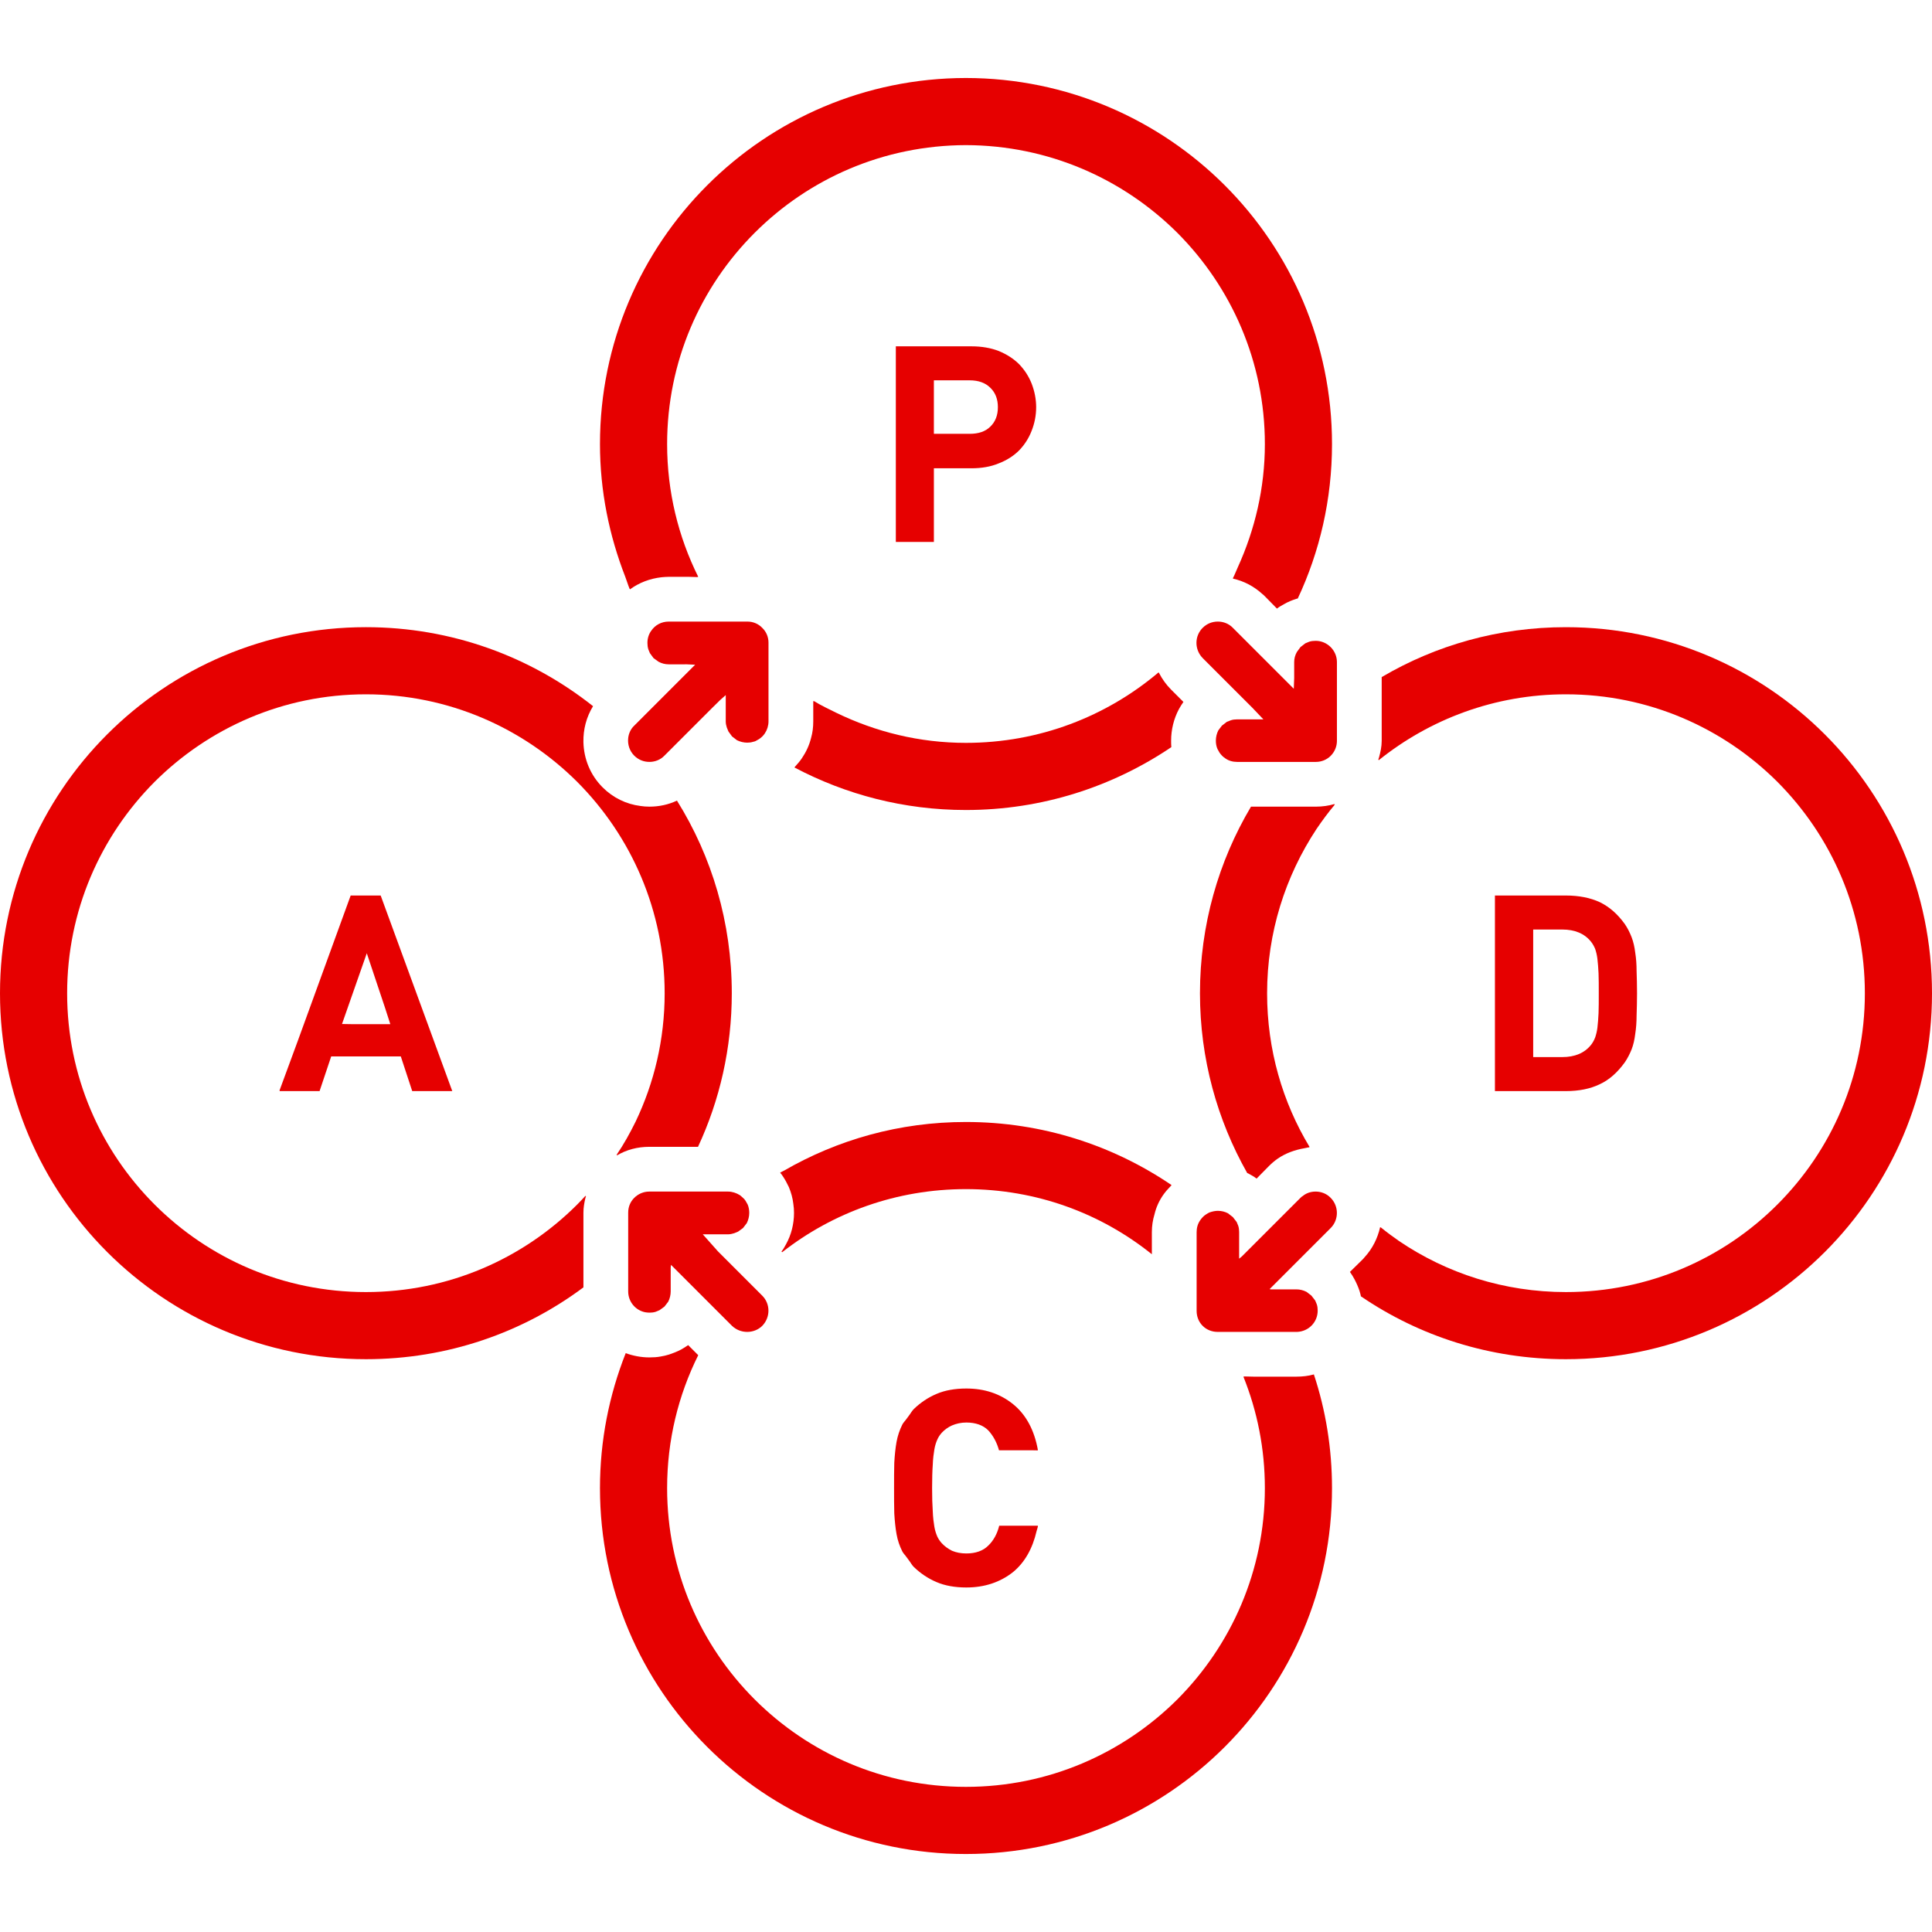 <?xml version="1.0" encoding="UTF-8"?>
<!--?xml version="1.0" encoding="utf-8"?-->
<!-- Generator: Adobe Illustrator 19.1.1, SVG Export Plug-In . SVG Version: 6.00 Build 0)  -->
<svg xmlns="http://www.w3.org/2000/svg" xmlns:xlink="http://www.w3.org/1999/xlink" version="1.1" id="_x31_0" x="0px" y="0px" viewBox="0 0 512 512" style="width: 256px; height: 256px; opacity: 1;" xml:space="preserve">
<style type="text/css">
	.st0{fill:#374149;}
</style>
<g>
	<path class="st0" d="M155.172,317.12c0.023-0.086,0.008-0.184,0.035-0.27c-0.711,0.77-1.485,1.602-2.254,2.37   c-14.351,14.352-34.102,23.192-55.984,23.192c-21.886,0-41.637-8.84-55.988-23.192c-14.352-14.351-23.188-34.101-23.188-55.984   c0-21.886,8.836-41.637,23.188-56.047c14.351-14.293,34.102-23.187,55.988-23.187c21.882,0,41.633,8.894,55.984,23.187   c14.352,14.41,23.188,34.161,23.188,56.047c0,12.207-2.774,23.722-7.695,34.008c-1.5,3.046-3.149,6.027-5.078,8.851   c0.062-0.039,0.145-0.05,0.207-0.09c-0.047,0.074-0.078,0.156-0.125,0.226c2.55-1.543,5.515-2.312,8.601-2.312h3.024h9.906   c5.75-12.336,8.953-26.157,8.953-40.684c0-18.742-5.278-36.238-14.531-51.066c-2.254,1.07-4.742,1.602-7.293,1.602   c-0.832,0-1.602-0.058-2.371-0.176c-3.797-0.476-7.297-2.195-10.023-4.922c-3.325-3.324-4.985-7.594-5.102-11.981v-0.062   c-0.059-3.32,0.77-6.582,2.55-9.488c-16.547-13.106-37.422-20.934-60.195-20.934C43.414,166.209,0,209.623,0,263.236   c0,53.554,43.414,96.965,96.969,96.965c21.645,0,41.57-7.054,57.645-19.035V329.78v-8.422c0-1.289,0.214-2.542,0.496-3.762   c0.082-0.203,0.109-0.449,0.214-0.637C155.278,317.01,155.218,317.064,155.172,317.12z" style="fill: rgb(230, 0, 0);"></path>
	<path class="st0" d="M255.969,297.338c-17.558,0-33.973,4.668-48.215,12.906c-0.293,0.164-0.609,0.277-0.894,0.442   c0.008,0.011,0.016,0.023,0.027,0.034c-0.046,0.028-0.098,0.051-0.14,0.078c0.234,0.238,0.472,0.535,0.652,0.832   c0.652,0.95,1.184,1.957,1.66,2.965c0.59,1.422,1.008,2.906,1.184,4.45c0.121,0.77,0.179,1.602,0.179,2.371   c0,2.906-0.71,5.812-2.137,8.363c-0.355,0.652-0.71,1.305-1.183,1.898l0.176,0.175c13.402-10.496,30.308-16.722,48.691-16.722   c18.683,0,35.762,6.402,49.285,17.258v-5.87c0-1.602,0.238-3.203,0.711-4.746c0.418-1.782,1.187-3.5,2.254-5.043   c0.602-0.871,1.321-1.683,2.078-2.457c0.027-0.023,0.054-0.058,0.086-0.078c0,0-0.008-0.004-0.016-0.007   c0.039-0.039,0.066-0.086,0.106-0.126C294.934,303.506,276.195,297.338,255.969,297.338z" style="fill: rgb(230, 0, 0);"></path>
	<path class="st0" d="M343.566,364.826H339h-6.809l-2.531-0.058c0.008,0.019,0.012,0.043,0.02,0.058h-0.168   c3.675,9.137,5.691,19.098,5.691,29.539c0,21.883-8.894,41.633-23.187,55.985c-14.414,14.351-34.161,23.187-56.047,23.187   c-21.883,0-41.633-8.836-55.985-23.187c-14.351-14.352-23.191-34.102-23.191-55.985c0-12.695,2.965-24.613,8.246-35.23   l-2.672-2.668c-0.59,0.414-1.242,0.828-1.894,1.187c-1.008,0.532-2.078,0.946-3.145,1.305c-0.77,0.234-1.484,0.414-2.254,0.531   c-0.95,0.18-1.958,0.238-2.965,0.238c-2.195,0-4.328-0.418-6.29-1.129c-4.386,11.094-6.82,23.133-6.82,35.766   c0,53.555,43.414,96.965,96.969,96.965c53.614,0,97.027-43.41,97.027-96.965c0-10.5-1.66-20.641-4.805-30.129   C346.711,364.651,345.168,364.826,343.566,364.826z" style="fill: rgb(230, 0, 0);"></path>
	<path class="st0" d="M414.973,166.209c-17.852,0-34.516,4.805-48.809,13.226v10.438v6.465c0,1.512-0.316,2.957-0.707,4.379   c-0.09,0.214-0.117,0.449-0.226,0.656c0.047-0.039,0.094-0.066,0.137-0.102c-0.023,0.07-0.012,0.152-0.035,0.226   c13.582-10.914,30.84-17.496,49.641-17.496c21.942,0,41.691,8.894,56.043,23.187c14.355,14.41,23.191,34.161,23.191,56.047   c0,21.883-8.836,41.633-23.191,55.984c-14.352,14.352-34.102,23.192-56.043,23.192c-16.394,0-31.586-4.977-44.215-13.527   c-1.652-1.149-3.281-2.348-4.855-3.637c-0.004,0.019-0.016,0.038-0.019,0.062c-0.047-0.035-0.094-0.066-0.137-0.102   c-0.653,2.906-2.016,5.695-4.153,8.008c-0.176,0.238-0.355,0.414-0.531,0.594l-3.32,3.262c0.473,0.652,0.828,1.246,1.183,1.898   c0.535,1.008,1.012,2.074,1.363,3.145c0.122,0.472,0.297,0.945,0.36,1.422c15.476,10.554,34.16,16.664,54.324,16.664   c53.613,0,97.027-43.41,97.027-96.965C512,209.623,468.586,166.209,414.973,166.209z" style="fill: rgb(230, 0, 0);"></path>
	<path class="st0" d="M348.726,213.772h-6.641h-10.558c-8.598,14.473-13.523,31.375-13.523,49.465   c0,17.317,4.566,33.566,12.515,47.621c0.176,0.063,0.414,0.18,0.594,0.297c0.652,0.356,1.304,0.711,1.894,1.188l3.266-3.321   c0.71-0.71,1.48-1.367,2.312-1.957c2.114-1.461,4.559-2.332,7.126-2.778c0.41-0.046,0.808-0.218,1.218-0.226   c-0.012-0.011-0.015-0.031-0.023-0.046c0.054-0.004,0.102-0.027,0.16-0.035c-7.176-11.859-11.27-25.797-11.27-40.742   c0-16.098,4.832-31.019,13.086-43.535c1.511-2.222,3.109-4.402,4.87-6.484c-0.058,0.015-0.121,0.007-0.179,0.023   c0.046-0.058,0.086-0.121,0.133-0.18C352.106,213.537,350.446,213.772,348.726,213.772z" style="fill: rgb(230, 0, 0);"></path>
	<path class="st0" d="M313.617,186.018l-0.949-0.95l-2.313-2.313c-1.305-1.304-2.359-2.789-3.179-4.367   c-0.008-0.027-0.027-0.05-0.039-0.078l-0.012,0.008c-0.023-0.047-0.07-0.082-0.094-0.13c-13.816,11.684-31.61,18.68-51.062,18.68   c-12.359,0-23.942-2.934-34.317-7.957c-2.011-1.004-4.058-1.946-5.972-3.133v0.082c-0.051-0.031-0.106-0.05-0.157-0.082v5.398   c0,1.539-0.179,3.023-0.594,4.445c-0.477,1.898-1.305,3.68-2.434,5.34c-0.469,0.707-1.008,1.317-1.554,1.934   c-0.118,0.098-0.203,0.27-0.325,0.356c0.008,0.003,0.016,0.007,0.028,0.011c-0.039,0.043-0.066,0.09-0.106,0.129   c13.582,7.176,29.004,11.27,45.43,11.27c20.164,0,38.906-6.168,54.446-16.664c-0.059-0.594-0.059-1.129-0.059-1.722   c0-2.902,0.711-5.809,2.074-8.359C312.785,187.264,313.203,186.612,313.617,186.018z" style="fill: rgb(230, 0, 0);"></path>
	<path class="st0" d="M166.855,156.056c0.012-0.007,0.028-0.011,0.039-0.019c0.02,0.047,0.035,0.098,0.055,0.149   c2.434-1.782,5.277-2.848,8.304-3.203c0.653-0.059,1.305-0.118,1.958-0.118h5.316l2.367,0.07c-0.011-0.023-0.019-0.047-0.031-0.07   h0.176c-5.282-10.617-8.246-22.539-8.246-35.172c0-21.882,8.84-41.633,23.191-55.984c14.352-14.352,34.102-23.188,55.985-23.25   c21.886,0.062,41.633,8.898,56.047,23.25c14.293,14.351,23.187,34.102,23.187,55.984c0,11.657-2.656,22.711-7.18,32.657   c-0.441,0.937-0.785,1.922-1.266,2.832c0.008,0.004,0.02,0.007,0.027,0.011c-0.023,0.047-0.038,0.098-0.062,0.145   c2.965,0.652,5.637,2.074,7.887,4.152c0.179,0.118,0.359,0.297,0.535,0.473l3.262,3.324c0.594-0.476,1.246-0.832,1.898-1.187   c1.008-0.594,2.015-1.008,3.145-1.363c0.175-0.058,0.293-0.121,0.472-0.121c5.813-12.395,9.074-26.274,9.074-40.922   c0-53.554-43.414-96.965-97.027-97.023C202.414,20.728,159,64.139,159,117.693c0,12.446,2.453,24.254,6.703,35.168   C166.106,153.92,166.422,155.006,166.855,156.056z" style="fill: rgb(230, 0, 0);"></path>
	<path class="st0" d="M84.691,289.154l3.082-9.195h18.445l3.024,9.195h10.617l-18.976-51.835h-7.95L78.922,275.83l-4.847,13.16   l0.058,0.004l-0.058,0.16H84.691z M103.438,271.42h-9.715l-3.086-0.051l6.566-18.75l4.77,14.262L103.438,271.42z" style="fill: rgb(230, 0, 0);"></path>
	<path class="st0" d="M268.484,372.123c-3.441-2.789-7.594-4.152-12.394-4.152c-3.027,0-5.695,0.477-7.89,1.426   c-2.254,0.95-4.27,2.313-6.047,4.031c-0.531,0.531-0.797,1.114-1.23,1.66c-0.23,0.294-0.449,0.59-0.656,0.891   c-0.351,0.519-0.871,1.004-1.141,1.542c-0.71,1.422-1.242,2.966-1.539,4.626c-0.297,1.66-0.476,3.5-0.594,5.515   c-0.058,1.958-0.058,4.211-0.058,6.703c0,2.43,0,4.684,0.058,6.699c0.118,1.957,0.297,3.797,0.594,5.457   c0.298,1.719,0.829,3.203,1.539,4.626c0.27,0.535,0.79,1.023,1.141,1.539c0.203,0.304,0.426,0.601,0.66,0.894   c0.43,0.55,0.695,1.129,1.226,1.66c1.778,1.718,3.794,3.082,6.047,4.031c2.195,0.949,4.863,1.426,7.89,1.426   c4.801,0,8.954-1.367,12.394-4.094c3.063-2.527,5.145-6.18,6.223-10.848c0.113-0.43,0.266-0.824,0.359-1.269h-0.039   c0.008-0.055,0.027-0.102,0.039-0.161h-10.262c-0.531,2.137-1.481,3.914-2.906,5.282c-1.363,1.363-3.32,2.074-5.809,2.074   c-1.426,0-2.672-0.238-3.797-0.711c-1.066-0.535-1.957-1.187-2.73-2.019c-0.473-0.531-0.886-1.126-1.183-1.778   c-0.297-0.711-0.594-1.543-0.77-2.61c-0.18-1.066-0.359-2.434-0.418-4.094c-0.117-1.598-0.175-3.676-0.175-6.106   c0-2.492,0.058-4.57,0.175-6.172c0.059-1.656,0.238-2.965,0.418-4.031c0.175-1.066,0.473-1.957,0.77-2.609   c0.297-0.711,0.71-1.305,1.183-1.84c0.774-0.828,1.664-1.481,2.73-1.958c1.125-0.472,2.371-0.769,3.797-0.769   c2.489,0,4.446,0.71,5.809,2.074c1.305,1.426,2.254,3.145,2.848,5.282h8.679l1.485,0.027c-0.004-0.012-0.004-0.019-0.008-0.027   h0.164C274.117,378.944,271.863,374.85,268.484,372.123z" style="fill: rgb(230, 0, 0);"></path>
	<path class="st0" d="M430.57,281.56c0.77-1.125,1.363-2.312,1.84-3.5c0.473-1.242,0.77-2.609,0.949-4.09   c0.234-1.484,0.356-3.145,0.356-4.863c0.058-1.782,0.117-3.738,0.117-5.871c0-2.137-0.058-4.094-0.117-5.871   c0-1.781-0.122-3.382-0.356-4.867c-0.179-1.48-0.476-2.844-0.949-4.09c-0.477-1.246-1.07-2.434-1.84-3.558   c-1.898-2.61-4.031-4.508-6.582-5.754c-2.55-1.183-5.574-1.777-9.074-1.777h-18.742v51.835h18.742c3.5,0,6.523-0.594,9.074-1.839   C426.539,286.127,428.672,284.17,430.57,281.56z M422.742,274.92c-0.297,0.769-0.653,1.422-1.129,2.015   c-1.719,2.133-4.27,3.203-7.59,3.203h-7.71v-33.805h7.71c3.321,0,5.871,1.066,7.59,3.199c0.476,0.594,0.832,1.246,1.129,1.957   c0.238,0.715,0.473,1.602,0.594,2.672c0.117,1.066,0.234,2.313,0.297,3.793c0.058,1.485,0.058,3.203,0.058,5.282   c0,2.016,0,3.793-0.058,5.278c-0.062,1.484-0.18,2.726-0.297,3.797C423.215,273.319,422.981,274.209,422.742,274.92z" style="fill: rgb(230, 0, 0);"></path>
	<path class="st0" d="M257.453,124.1c2.668,0,5.098-0.414,7.234-1.305c2.137-0.828,3.914-1.957,5.398-3.438   c1.422-1.484,2.547-3.203,3.321-5.218c0.77-1.961,1.187-4.035,1.187-6.23c0-2.133-0.418-4.211-1.187-6.226   c-0.774-1.958-1.898-3.676-3.321-5.161c-1.484-1.48-3.262-2.609-5.398-3.5c-2.137-0.828-4.566-1.242-7.234-1.242h-19.828h-0.058   l0,0h-0.16v51.832h10.082V124.1H257.453z M256.977,114.967h-9.489v-14.176h9.489c2.312,0,4.152,0.653,5.457,1.958   c1.363,1.305,2.016,3.027,2.016,5.16c0,2.137-0.653,3.855-2.016,5.16C261.129,114.373,259.289,114.967,256.977,114.967z" style="fill: rgb(230, 0, 0);"></path>
	<path class="st0" d="M348.668,169.826c-0.594,0-1.187,0.059-1.722,0.238l-1.008,0.414l-1.305,1.008l-0.95,1.304   c-0.472,0.832-0.71,1.719-0.71,2.668v4.27l-0.106,2.801l-8.195-8.195l-6.348-6.347l-1.602-1.602   c-1.066-1.126-2.55-1.661-3.972-1.661c-1.485,0-2.906,0.535-4.032,1.661c-2.195,2.195-2.195,5.754,0,8.007l2.489,2.493l6.285,6.285   l4.426,4.426l2.895,3.047h-6.962c-0.594,0-1.129,0.058-1.664,0.238l-1.066,0.414l-1.304,1.008l-0.95,1.246   c-0.414,0.832-0.652,1.777-0.652,2.726c0,0.774,0.121,1.484,0.418,2.195l0.531,0.95c0.414,0.594,0.89,1.129,1.543,1.542   c0.89,0.653,2.015,0.95,3.144,0.95h11.977h8.898c1.485,0,2.906-0.594,3.914-1.602c1.066-1.07,1.66-2.492,1.66-3.973v-8.778v-12.102   C354.301,172.377,351.75,169.826,348.668,169.826z" style="fill: rgb(230, 0, 0);"></path>
	<path class="st0" d="M348.668,315.78c-1.246,0-2.434,0.359-3.442,1.187c-0.238,0.118-0.414,0.297-0.594,0.477l-5.813,5.812   l-3.734,3.734l-4.863,4.863l-1.129,1.126l-0.71,0.582v-3.781v-3.262c0-0.535-0.059-1.13-0.234-1.665l-0.418-1.007l-1.008-1.305   l-1.305-1.008c-0.769-0.414-1.718-0.652-2.667-0.652c-0.774,0-1.485,0.179-2.196,0.414l-0.472,0.238l-0.477,0.297   c-0.653,0.414-1.125,0.95-1.543,1.543c-0.652,0.949-0.946,2.015-0.946,3.145v4.386v13.047v3.441c0,1.481,0.532,2.906,1.602,3.973   c1.066,1.066,2.489,1.602,3.973,1.602h0.828h10.321h9.902c3.027-0.117,5.457-2.55,5.457-5.633c0-0.594-0.058-1.129-0.234-1.66   l-0.418-1.012l-1.008-1.305l-1.305-1.007c-0.828-0.414-1.718-0.653-2.668-0.653h-6.11h-0.691l-0.305-0.07l0.582-0.582l9.308-9.309   l6.29-6.289c2.195-2.192,2.195-5.813,0-8.004C351.574,316.315,350.09,315.78,348.668,315.78z" style="fill: rgb(230, 0, 0);"></path>
	<path class="st0" d="M192.926,327.108c0.535,0,1.129-0.118,1.66-0.297l1.008-0.414l1.305-0.949l1.008-1.305   c0.418-0.828,0.652-1.778,0.652-2.726c0-0.711-0.117-1.485-0.414-2.196l-0.535-0.949c-0.176-0.297-0.414-0.594-0.711-0.828   c-0.234-0.238-0.531-0.477-0.828-0.715c-0.95-0.59-2.016-0.949-3.145-0.949h-14.473h-6.402c-1.484,0-2.906,0.594-3.972,1.664   c-1.07,1.066-1.602,2.43-1.602,3.914v9.43v11.446c0,2.726,1.898,4.981,4.445,5.516c0.356,0.058,0.774,0.117,1.188,0.117   c0.594,0,1.125-0.058,1.66-0.234l1.008-0.418l1.305-0.95l1.007-1.305c0.418-0.828,0.653-1.777,0.653-2.726v-5.16v-1.211l0.086-0.66   l0.746,0.746l6.343,6.343l6.348,6.348l2.726,2.726c1.129,1.066,2.551,1.602,4.035,1.602c1.422,0,2.906-0.535,3.973-1.602   c2.195-2.254,2.195-5.812,0-8.008l-3.5-3.496l-6.047-6.05l-0.238-0.238l-1.942-1.942l-4.027-4.523H192.926z" style="fill: rgb(230, 0, 0);"></path>
	<path class="st0" d="M203.66,188.506v-11.383v-6.824c0-1.48-0.594-2.902-1.66-3.914c-1.008-1.066-2.43-1.661-3.914-1.661h-5.812   h-10.734h-4.328c-1.958,0-3.622,0.95-4.629,2.434c-0.653,0.887-1.008,2.016-1.008,3.203c0,0.59,0.058,1.126,0.238,1.719   l0.414,1.007l0.95,1.305l1.305,0.95c0.832,0.473,1.781,0.711,2.73,0.711h1.363H182l2.222,0.105l-3.16,3.157l-12.984,12.988   c-0.95,0.89-1.485,2.137-1.602,3.32c-0.18,1.664,0.355,3.383,1.602,4.63c1.125,1.125,2.546,1.66,4.031,1.66   c1.422,0,2.906-0.535,3.973-1.66l9.55-9.551l3.141-3.141l2.144-2.109l1.414-1.25v6.621v0.356c0,0.594,0.121,1.125,0.297,1.66   l0.414,1.008l0.949,1.305l1.305,1.007c0.832,0.414,1.782,0.653,2.73,0.653c0.531,0,1.066-0.058,1.602-0.238   c0.176,0,0.414-0.118,0.59-0.176l0.95-0.535c0.594-0.414,1.129-0.886,1.543-1.542c0.594-0.887,0.949-2.016,0.949-3.141V188.506z" style="fill: rgb(230, 0, 0);"></path>
</g>
</svg>
